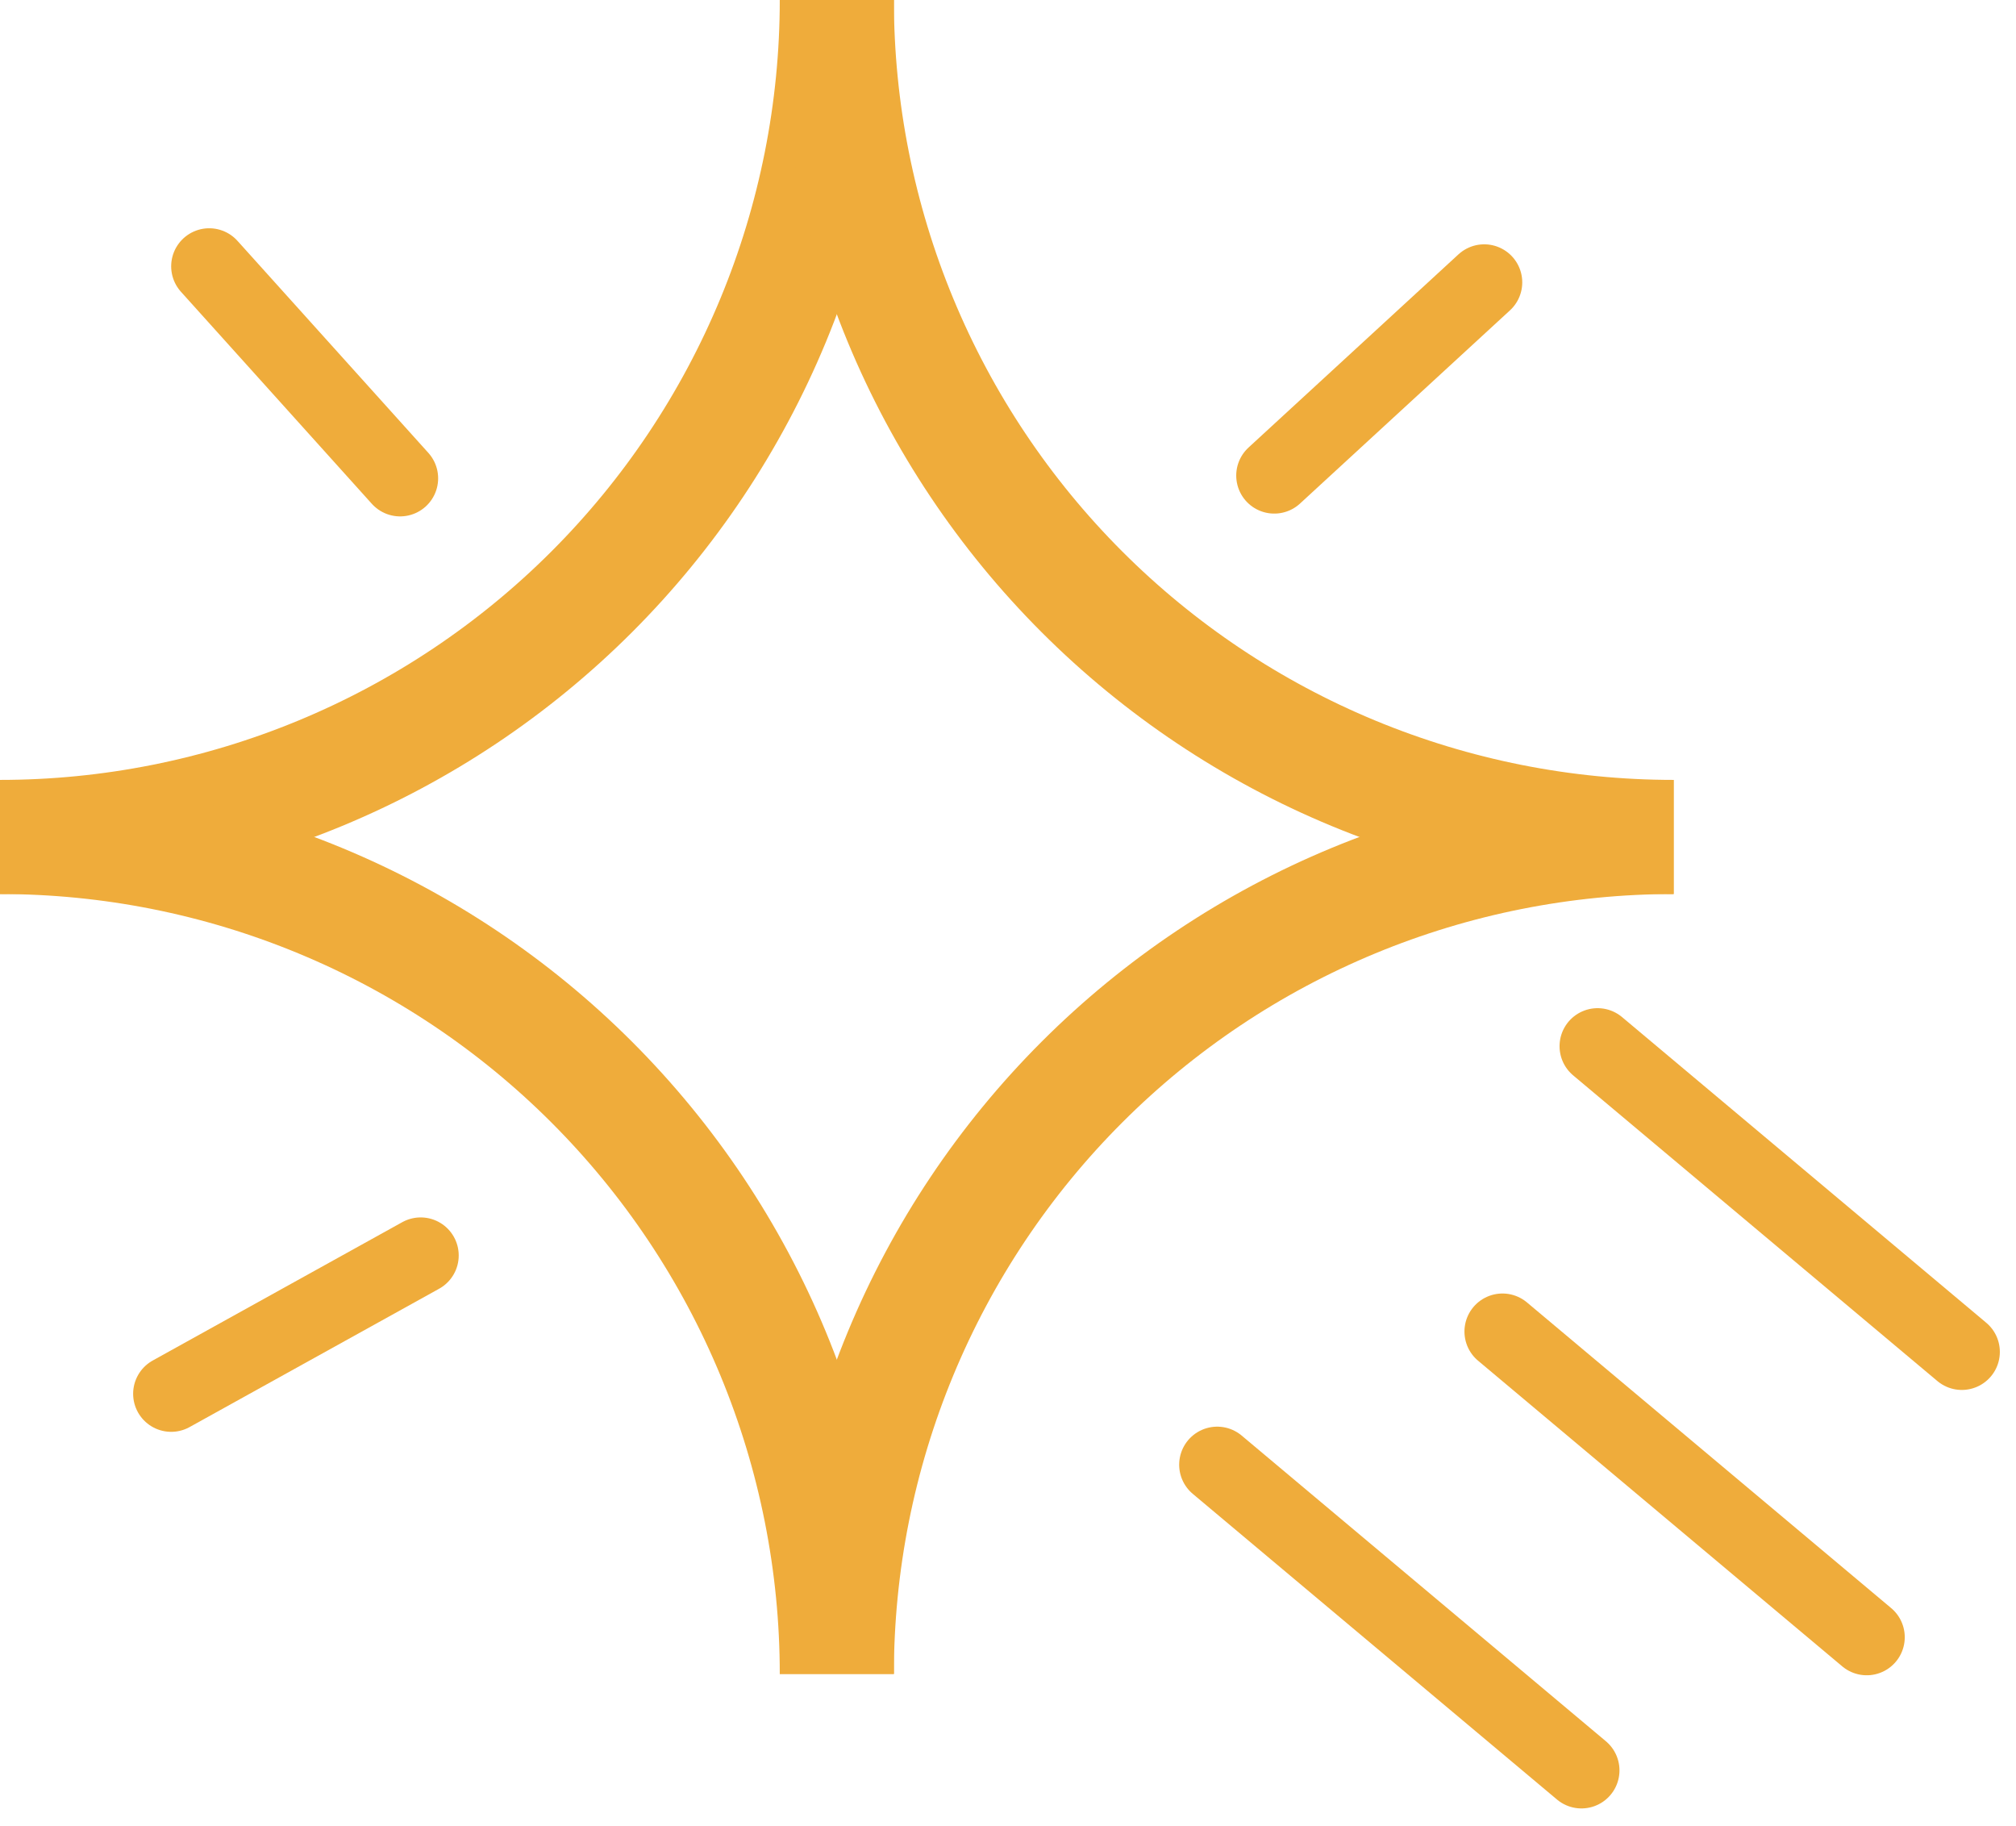 <svg width="106" height="96" viewBox="0 0 106 96" fill="none" xmlns="http://www.w3.org/2000/svg">
<path d="M44 0C44 5.778 42.862 11.5 40.651 16.838C38.44 22.176 35.199 27.027 31.113 31.113C27.027 35.199 22.176 38.44 16.838 40.651C11.5 42.862 5.778 44 0 44" stroke="#EFAC3B" stroke-width="6"/>
<path d="M88 44C82.222 44 76.5 42.862 71.162 40.651C65.824 38.44 60.973 35.199 56.887 31.113C52.801 27.027 49.56 22.176 47.349 16.838C45.138 11.5 44 5.778 44 0" stroke="#EFAC3B" stroke-width="6"/>
<path d="M0 44C5.778 44 11.5 45.138 16.838 47.349C22.176 49.56 27.027 52.801 31.113 56.887C35.199 60.973 38.44 65.824 40.651 71.162C42.862 76.5 44 82.222 44 88" stroke="#EFAC3B" stroke-width="6"/>
<path d="M44 88C44 82.222 45.138 76.5 47.349 71.162C49.56 65.824 52.801 60.973 56.887 56.887C60.973 52.801 65.824 49.56 71.162 47.349C76.5 45.138 82.222 44 88 44" stroke="#EFAC3B" stroke-width="6"/>
<path d="M67 25L78.039 14.844" stroke="#EFAC3B" stroke-width="4" stroke-linecap="round"/>
<path d="M11 14L21.037 25.147" stroke="#EFAC3B" stroke-width="4" stroke-linecap="round"/>
<path d="M9 73.272L22.119 66" stroke="#EFAC3B" stroke-width="4" stroke-linecap="round"/>
<path d="M64 77L73.576 85.035L83.151 93.07" stroke="#EFAC3B" stroke-width="4" stroke-linecap="round"/>
<path d="M84 55L93.576 63.035L103.151 71.07" stroke="#EFAC3B" stroke-width="4" stroke-linecap="round"/>
<path d="M79 70L98.151 86.07" stroke="#EFAC3B" stroke-width="4" stroke-linecap="round"/>
</svg>

